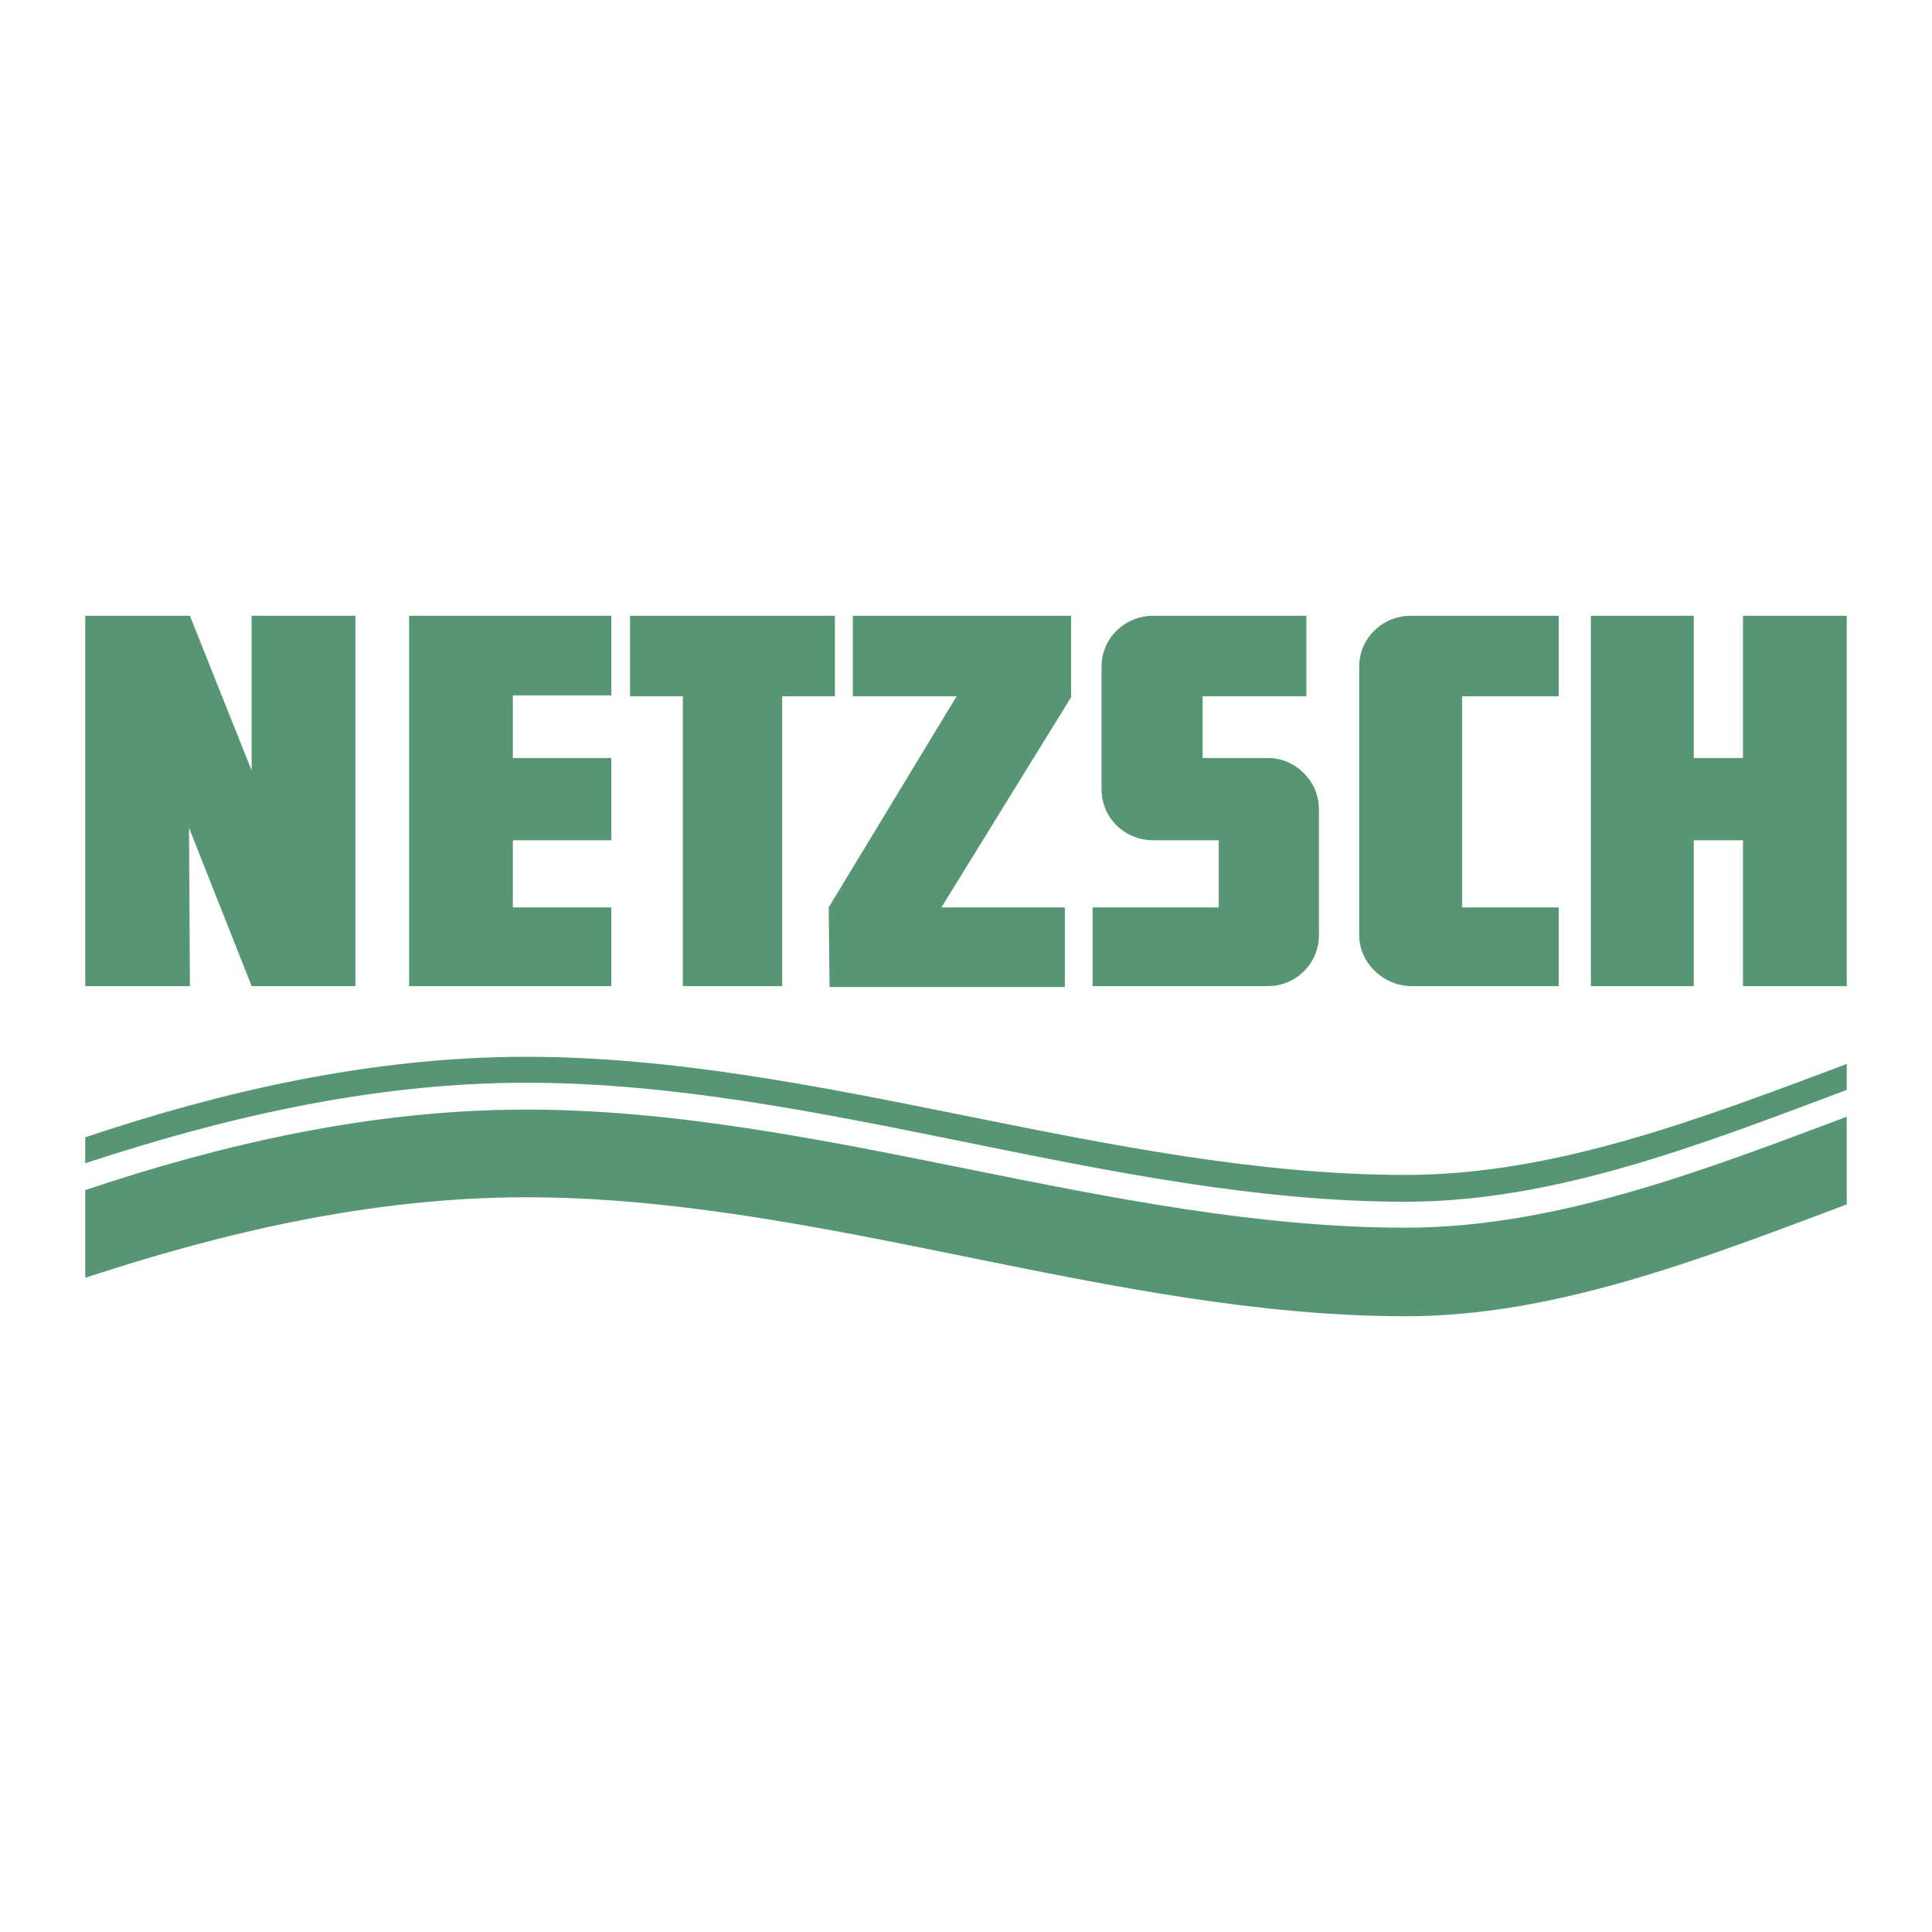 <svg xmlns="http://www.w3.org/2000/svg" width="2500" height="2500" viewBox="0 0 192.756 192.756"><g fill-rule="evenodd" clip-rule="evenodd"><path fill="#fff" d="M0 0h192.756v192.756H0V0z"/><path d="M126.502 98.387h-17.494v-7.855h12.586v-6.694h-6.516c-2.857 0-5.178-2.231-5.178-5.088V66.521c0-2.856 2.32-5.088 5.178-5.088h15.262v8.033h-10.354v6.159h6.516c2.768 0 5.088 2.321 5.088 5.088v12.585c0 2.856-2.32 5.089-5.088 5.089zM140.783 61.434h14.729v8.033h-9.641v21.065h9.641v7.855h-14.639c-2.855 0-5.266-2.32-5.266-5.088V66.521c0-2.856 2.321-5.087 5.176-5.087zM8.504 98.387V61.434h10.443l6.159 15.441V61.434h10.353v36.953H25.106l-6.248-15.799.089 15.799H8.504zM40.815 98.387V61.434h20.173v7.943h-9.819v6.248h9.819v8.212h-9.819v6.695h9.819v7.855H40.815zM68.128 98.387v-28.92h-5.266v-8.033h20.44v8.033h-5.266v28.92h-9.908zM85.087 69.467v-8.033h21.778v8.122L93.923 90.532h12.317v7.945H82.766l-.089-7.945 12.764-21.065H85.087zM158.725 98.387V61.434h10.263v14.191h4.91V61.434h10.354v36.953h-10.354v-14.55h-4.91v14.55h-10.263zM184.252 111.418c-14.727 5.533-29.188 11.068-44.004 11.068-29.275 0-58.463-11.783-87.74-11.783-15.709 0-30.705 3.572-44.004 8.033v8.748c13.299-4.373 28.294-8.033 44.004-8.033 29.277 0 58.465 11.871 87.74 11.871 14.816 0 29.277-5.623 44.004-11.156v-8.748zm0-5.266c-14.727 5.533-29.188 11.068-44.004 11.068-29.275 0-58.463-11.783-87.74-11.783-15.709 0-30.705 3.57-44.004 8.033v2.588c13.299-4.373 28.294-8.033 44.004-8.033 29.277 0 58.465 11.873 87.74 11.873 14.816 0 29.277-5.623 44.004-11.158v-2.588z" fill="#569674"/></g></svg>